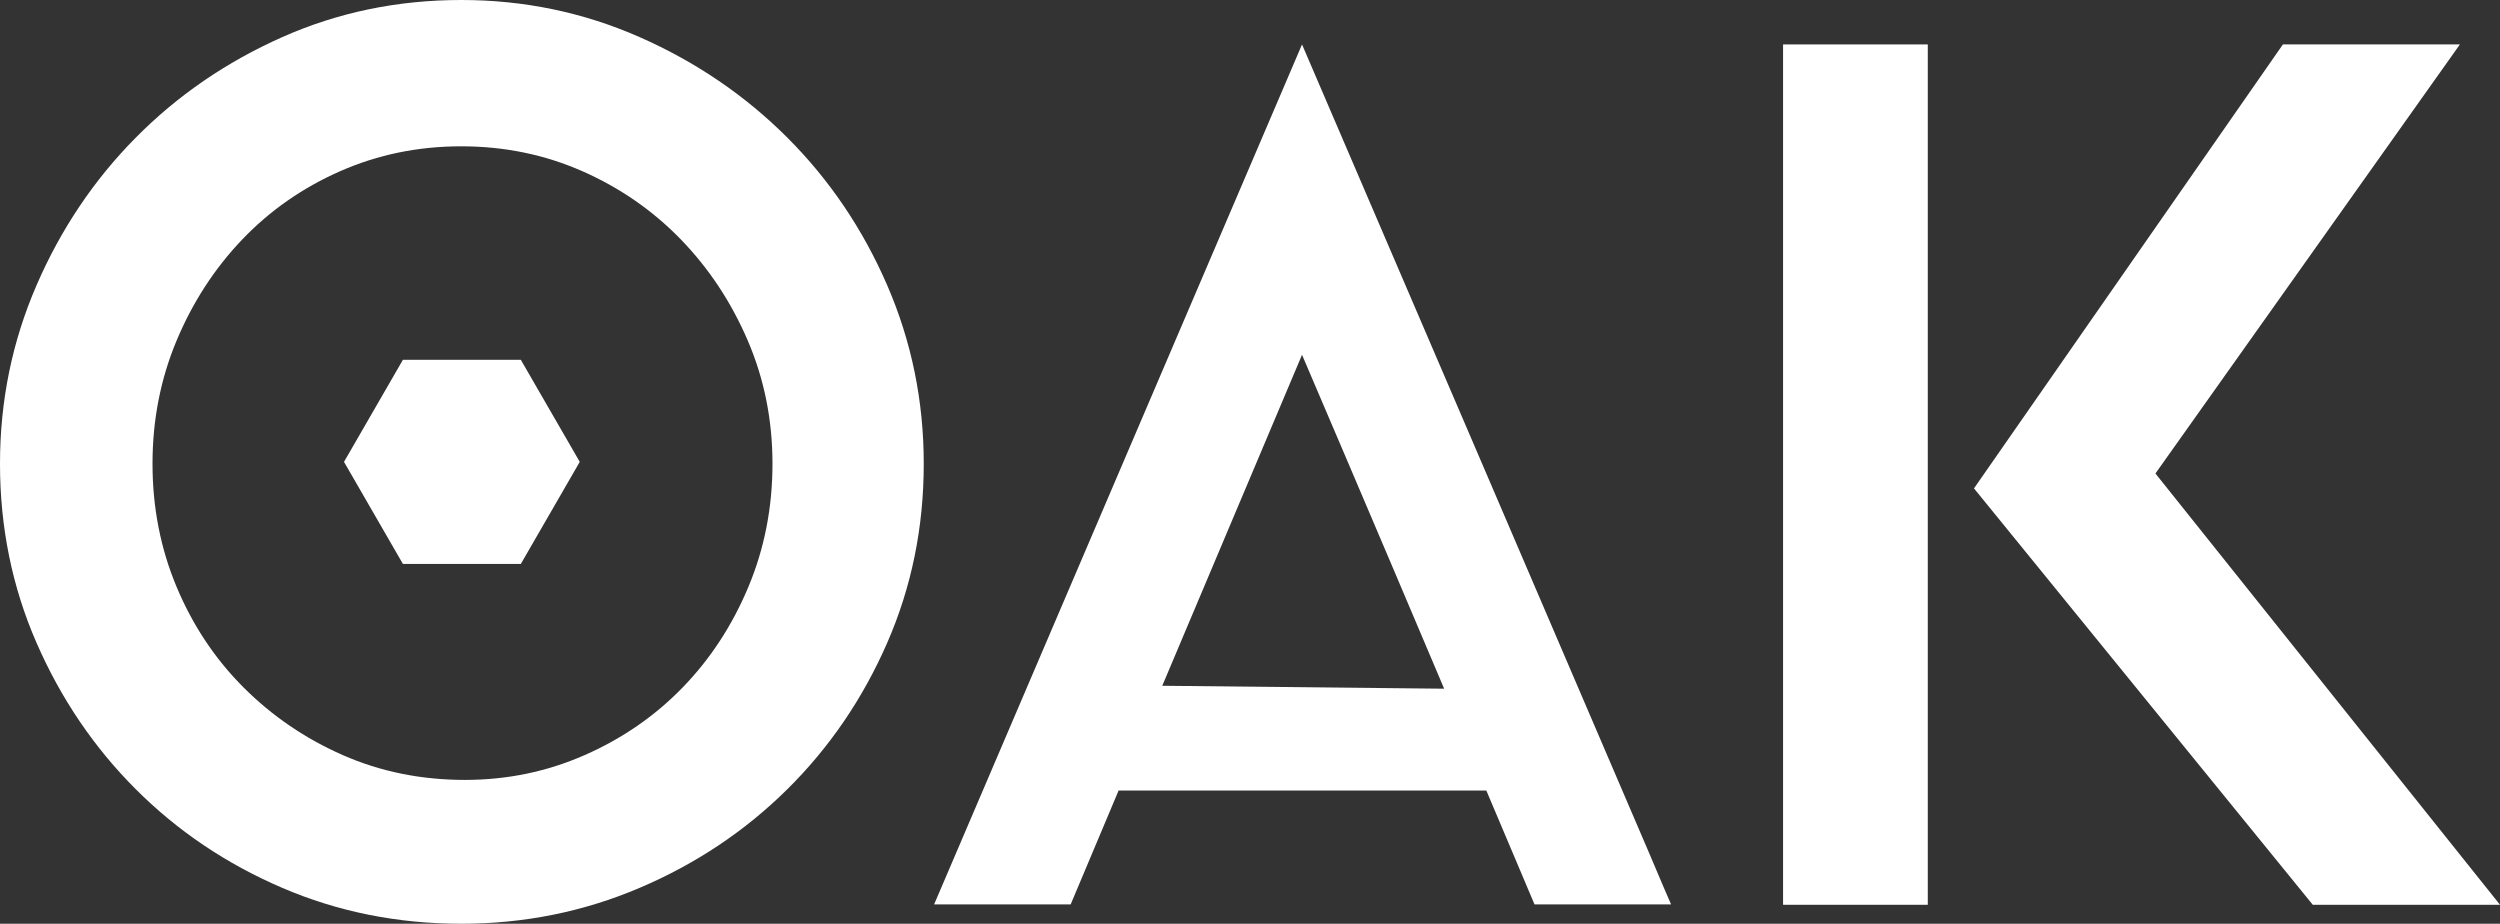 <svg xmlns="http://www.w3.org/2000/svg" xmlns:xlink="http://www.w3.org/1999/xlink" id="Ebene_1" x="0px" y="0px" viewBox="0 0 1195.14 441.601" xml:space="preserve"><rect x="0" y="0" width="1195.14" height="441.601" fill="#333333" stroke="none"/><g>	<path fill="#FFFFFF" d="M369.288,221.689c0,20.95-3.852,40.604-11.561,58.98   c-7.705,18.376-18.18,34.381-31.415,48.015c-13.245,13.631-28.851,24.403-46.828,32.304   c-17.987,7.908-37.05,11.855-57.201,11.855c-20.95,0-40.408-3.947-58.388-11.855   c-17.984-7.901-33.786-18.674-47.42-32.304c-13.634-13.634-24.302-29.639-32.01-48.015   c-7.705-18.376-11.557-38.03-11.557-58.98c0-20.94,3.852-40.604,11.557-58.977   c7.708-18.376,18.173-34.472,31.418-48.313c13.235-13.827,28.841-24.691,46.828-32.602   c17.977-7.898,37.242-11.855,57.793-11.855c20.544,0,39.806,3.957,57.796,11.855   c17.977,7.911,33.684,18.775,47.122,32.602c13.431,13.84,24.099,29.937,32.01,48.313   C365.334,181.084,369.288,200.749,369.288,221.689 M441.605,221.689c0-30.025-5.834-58.476-17.486-85.355   c-11.662-26.869-27.566-50.386-47.717-70.538c-20.155-20.155-43.672-36.16-70.538-48.015   C278.984,5.926,250.533,0,220.505,0c-30.434,0-58.98,5.926-85.653,17.781   c-26.676,11.855-49.997,27.86-69.946,48.015C44.947,85.947,29.135,109.464,17.483,136.333   C5.824,163.212,0,191.664,0,221.689c0,30.434,5.824,58.98,17.483,85.656   c11.652,26.673,27.464,49.994,47.423,69.942c19.949,19.959,43.27,35.67,69.946,47.125   c26.673,11.466,55.219,17.189,85.653,17.189c30.028,0,58.48-5.723,85.359-17.189   c26.865-11.456,50.383-27.167,70.538-47.125c20.152-19.949,36.055-43.27,47.717-69.942   C435.77,280.669,441.605,252.122,441.605,221.689"></path>	<path fill="#FFFFFF" d="M690.387,329.238l-134.757-1.404L622.44,169.608   C622.44,169.608,658.008,252.69,690.387,329.238 M798.863,432.35   c-1.441-3.237-4.857-11.236-10.252-24.007C783.217,395.578,623.874,24.477,622.44,21.24   c-1.441,3.237-174.448,407.873-175.882,411.11h65.281l22.915-54.435h175.794   c13.259,31.34,22.722,53.707,23.033,54.435H798.863z"></path>	<rect x="852.406" y="21.239" fill="#FFFFFF" width="69.181" height="411.296"></rect>	<polygon fill="#FFFFFF" points="1091.357,21.24 943.677,233.475 1105.641,432.536 1195.14,432.536    1030.419,226.351 1175.969,21.24  "></polygon>	<polygon fill="#FFFFFF" points="277.155,220.801 248.977,269.604 192.625,269.604 164.45,220.801    192.625,171.998 248.977,171.998  "></polygon></g></svg>